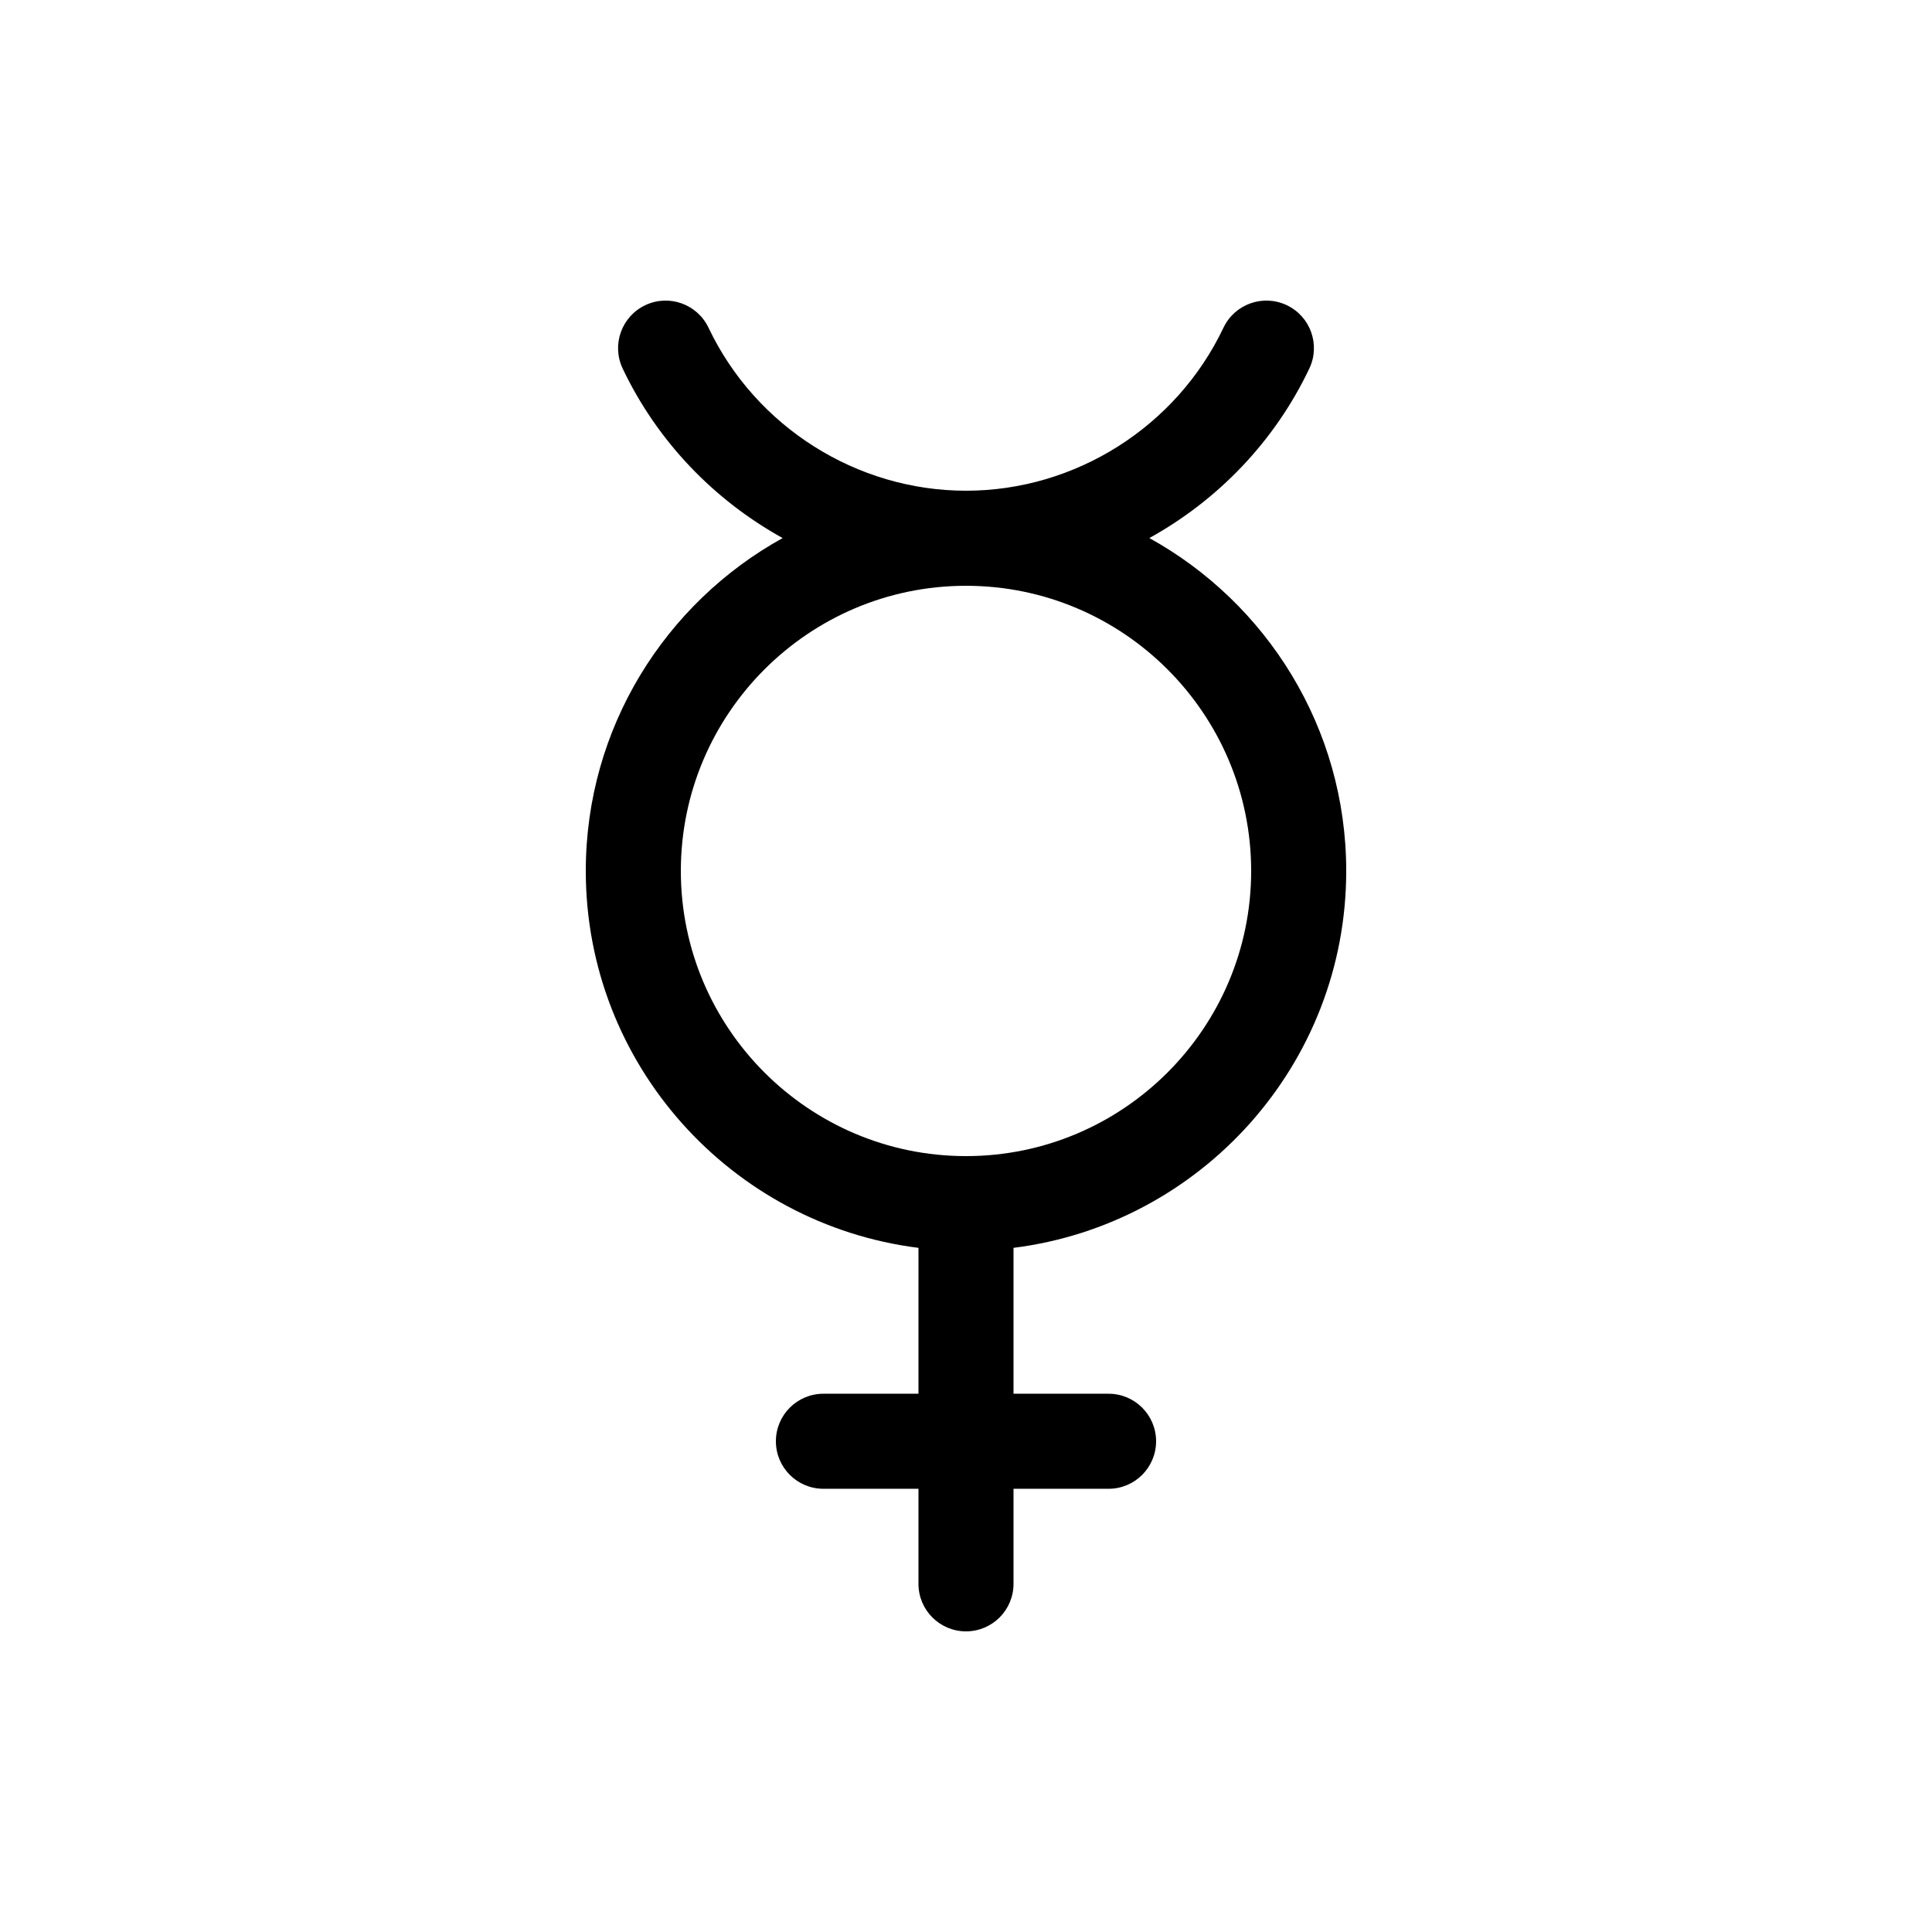 <?xml version="1.0" encoding="UTF-8"?>
<!-- Uploaded to: ICON Repo, www.iconrepo.com, Generator: ICON Repo Mixer Tools -->
<svg fill="#000000" width="800px" height="800px" version="1.1" viewBox="144 144 512 512" xmlns="http://www.w3.org/2000/svg">
 <path d="m448.59 286.59c18.148-10.039 33.199-25.574 42.395-44.926 2.984-6.281 0.312-13.801-5.977-16.781-6.277-2.992-13.793-0.312-16.781 5.969-12.461 26.242-39.242 43.195-68.227 43.195s-55.766-16.953-68.23-43.191c-2.988-6.277-10.5-8.969-16.781-5.969-6.281 2.984-8.957 10.5-5.977 16.781 9.195 19.348 24.25 34.883 42.395 44.926-31.066 17.176-52.168 50.266-52.168 88.215 0 51.289 38.543 93.656 88.168 99.887l-0.004 38.66h-25.191c-6.957 0-12.594 5.637-12.594 12.594s5.637 12.594 12.594 12.594h25.191v25.191c0 6.957 5.637 12.594 12.594 12.594 6.957 0 12.594-5.637 12.594-12.594v-25.191h25.191c6.957 0 12.594-5.637 12.594-12.594s-5.637-12.594-12.594-12.594h-25.191v-38.664c49.629-6.227 88.172-48.594 88.172-99.883 0-37.949-21.105-71.039-52.172-88.219zm-48.59 163.79c-41.672 0-75.57-33.902-75.57-75.57 0-41.672 33.902-75.57 75.57-75.57 41.672 0 75.57 33.902 75.57 75.57 0 41.668-33.902 75.57-75.57 75.57z"/>
</svg>